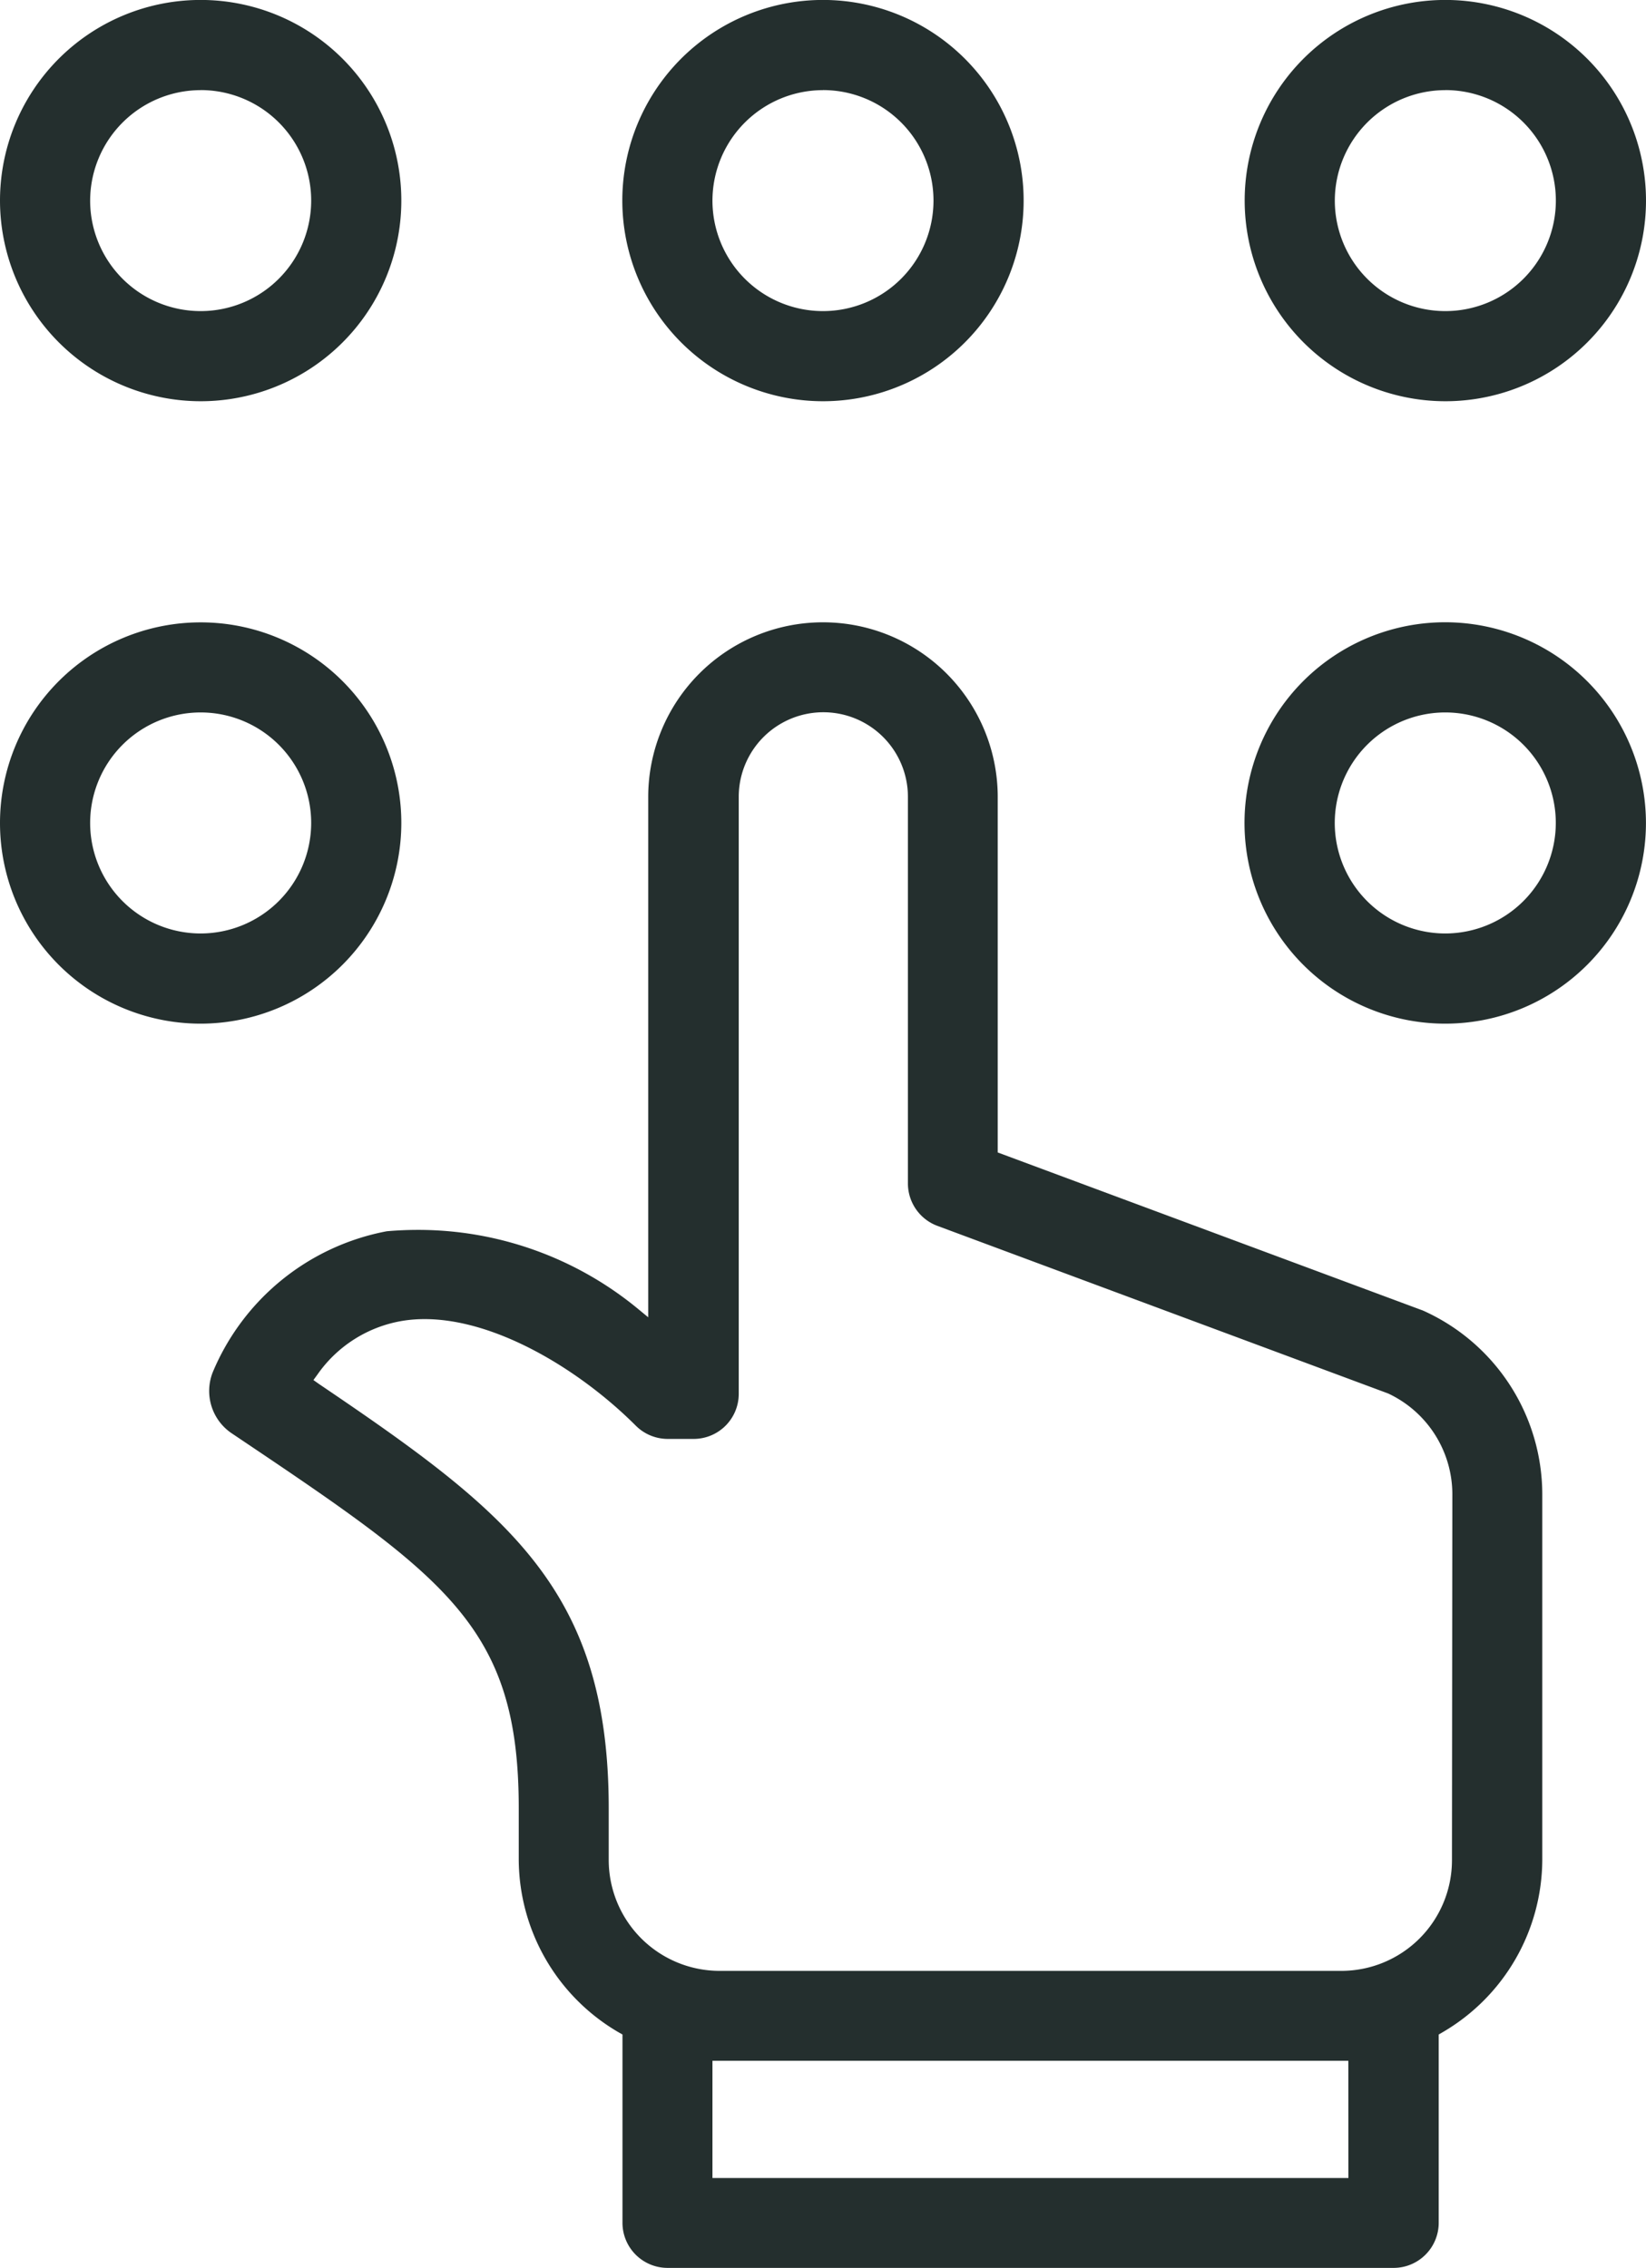 <svg xmlns="http://www.w3.org/2000/svg" width="30.055" height="41.419" viewBox="0 0 30.055 41.419">
  <g id="Groupe_276" data-name="Groupe 276" transform="translate(-698.242 -4724.081)">
    <path id="Tracé_122" data-name="Tracé 122" d="M716.938,4731.408a3.664,3.664,0,1,0-3.664-3.663A3.668,3.668,0,0,0,716.938,4731.408Zm0-5.682a2.018,2.018,0,1,1-2.018,2.019A2.02,2.02,0,0,1,716.938,4725.727Z" transform="translate(-3.669)" fill="#242f2e"/>
    <path id="Tracé_123" data-name="Tracé 123" d="M701.906,4731.408a3.664,3.664,0,1,0-3.664-3.663A3.668,3.668,0,0,0,701.906,4731.408Zm0-5.682a2.018,2.018,0,1,1-2.018,2.019A2.021,2.021,0,0,1,701.906,4725.727Z" fill="#242f2e"/>
    <path id="Tracé_124" data-name="Tracé 124" d="M731.971,4731.408a3.664,3.664,0,1,0-3.664-3.663A3.668,3.668,0,0,0,731.971,4731.408Zm0-5.682a2.018,2.018,0,1,1-2.018,2.019A2.02,2.02,0,0,1,731.971,4725.727Z" transform="translate(-7.338)" fill="#242f2e"/>
    <path id="Tracé_125" data-name="Tracé 125" d="M705.57,4742.777a3.664,3.664,0,1,0-3.664,3.665A3.669,3.669,0,0,0,705.57,4742.777Zm-3.664,2.018a2.018,2.018,0,1,1,2.018-2.018A2.02,2.02,0,0,1,701.906,4744.795Z" transform="translate(0 -3.668)" fill="#242f2e"/>
    <path id="Tracé_126" data-name="Tracé 126" d="M731.971,4739.112a3.665,3.665,0,1,0,3.663,3.665A3.669,3.669,0,0,0,731.971,4739.112Zm0,5.683a2.018,2.018,0,1,1,2.017-2.018A2.02,2.02,0,0,1,731.971,4744.795Z" transform="translate(-7.338 -3.668)" fill="#242f2e"/>
    <path id="Tracé_127" data-name="Tracé 127" d="M725.47,4751.687a.535.535,0,0,0-.051-.02l-7.727-2.873v-6.49a3.191,3.191,0,1,0-6.382,0v9.5l-.2-.165a6.305,6.305,0,0,0-4-1.431c-.19,0-.382.008-.574.025a4.31,4.31,0,0,0-3.18,2.581.932.932,0,0,0,.357,1.114c3.914,2.629,5.233,3.515,5.233,6.839l0,.939a3.669,3.669,0,0,0,1.832,3.16l.062.035v3.44a.824.824,0,0,0,.823.822h13.258a.824.824,0,0,0,.823-.822v-3.44l.062-.036a3.661,3.661,0,0,0,1.829-3.152v-6.682A3.682,3.682,0,0,0,725.47,4751.687Zm-1.375,15.835H712.483v-2.141h11.611Zm1.891-5.8a2.021,2.021,0,0,1-2.015,2.017H712.607a2.026,2.026,0,0,1-2.018-2.022v-.943c0-3.989-1.814-5.4-5.292-7.753l-.1-.071.073-.1a2.364,2.364,0,0,1,1.541-.979c1.394-.235,3.154.793,4.273,1.913a.825.825,0,0,0,.581.241h.475a.823.823,0,0,0,.823-.823V4742.3a1.544,1.544,0,1,1,3.089,0v7.062a.827.827,0,0,0,.537.772l8.231,3.061a2.034,2.034,0,0,1,1.173,1.836Z" transform="translate(-1.232 -3.668)" fill="#242f2e"/>
  </g>
</svg>
